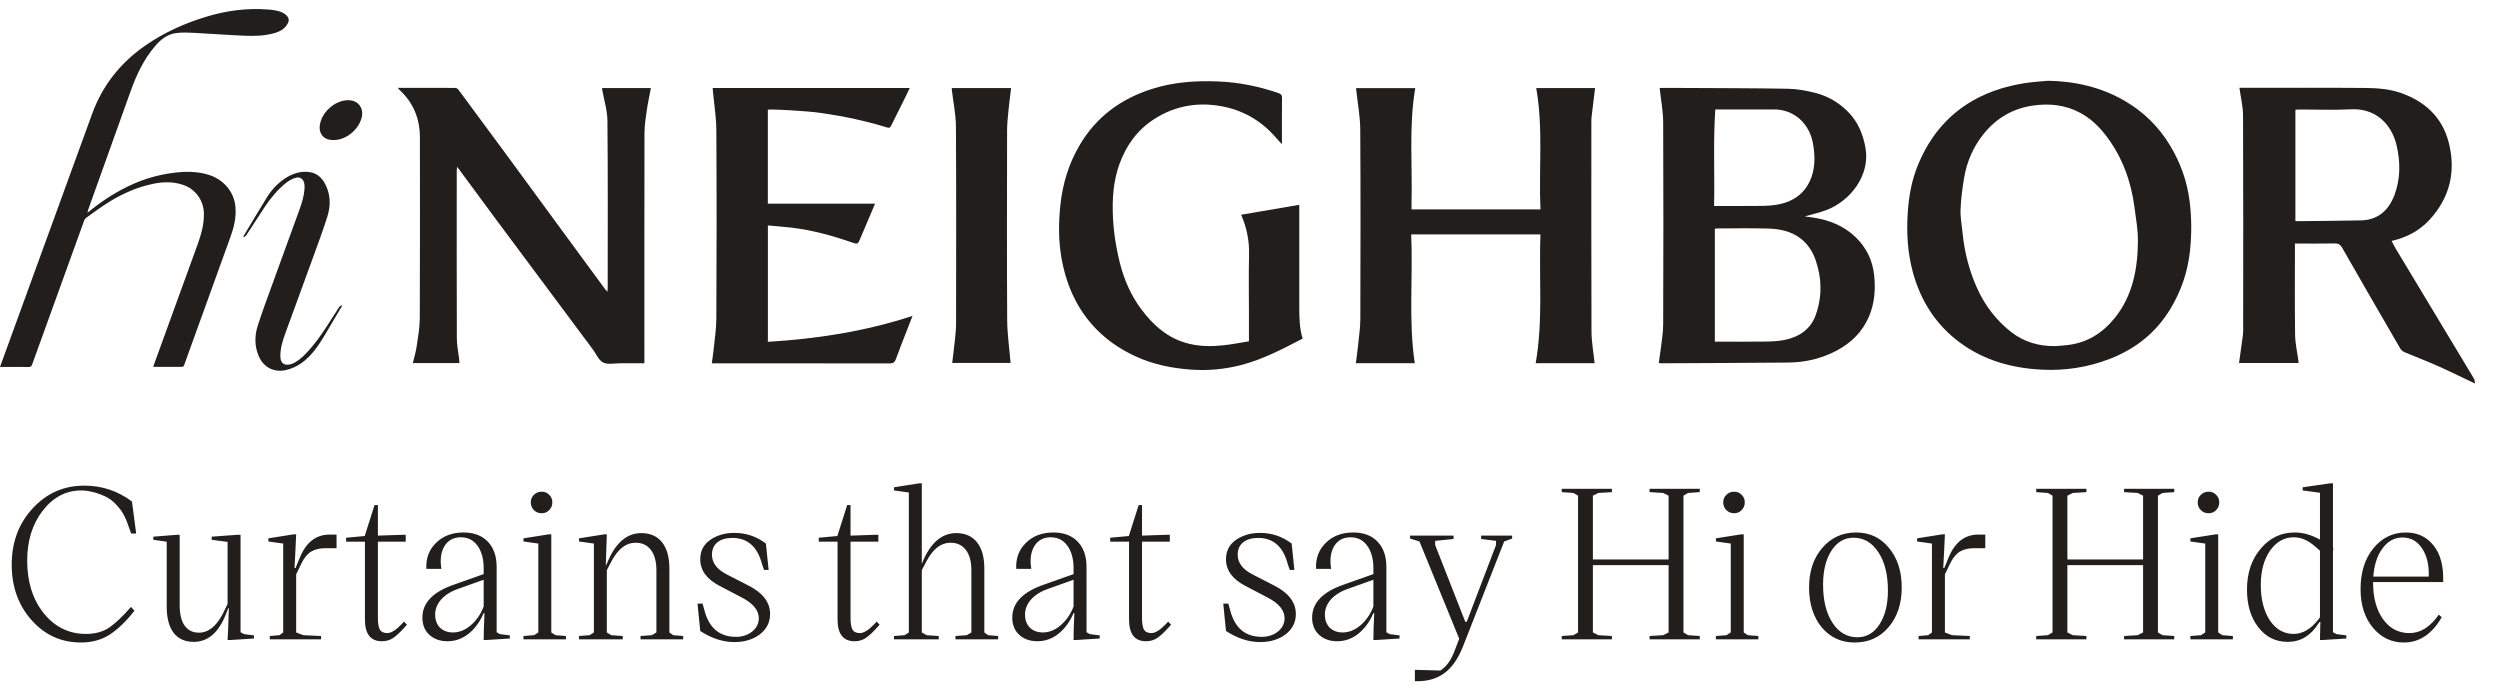 <svg xmlns="http://www.w3.org/2000/svg" fill="none" viewBox="0 0 165 46" height="46" width="165">
<g clip-path="url(#clip0_5518_7633)">
<path fill="#211E1B" d="M5.342 42.405C4.045 42.405 2.959 41.913 2.084 40.928C1.21 39.943 0.773 38.724 0.773 37.27C0.773 35.788 1.233 34.55 2.153 33.556C3.074 32.553 4.21 32.052 5.563 32.052C6.732 32.052 7.781 32.401 8.711 33.101L8.987 35.213H8.655L8.393 34.481C8.246 34.067 8.039 33.713 7.772 33.418C7.514 33.114 7.233 32.894 6.93 32.756C6.626 32.618 6.345 32.521 6.088 32.466C5.839 32.401 5.6 32.369 5.37 32.369C4.358 32.369 3.506 32.815 2.816 33.708C2.135 34.592 1.795 35.691 1.795 37.007C1.795 38.406 2.158 39.561 2.885 40.472C3.621 41.383 4.551 41.839 5.674 41.839C6.29 41.839 6.806 41.696 7.22 41.411C7.643 41.116 8.117 40.666 8.642 40.058L8.876 40.307C8.333 40.997 7.79 41.521 7.247 41.88C6.704 42.23 6.069 42.405 5.342 42.405ZM10.12 35.627V35.42L11.68 35.296H11.859V39.948C11.859 40.537 11.97 40.988 12.191 41.3C12.412 41.604 12.724 41.756 13.129 41.756C13.755 41.756 14.284 41.333 14.717 40.486L15.021 39.865V35.765L13.971 35.627V35.42L15.683 35.296H15.876V41.728L16.111 41.853L16.76 41.935V42.142L15.228 42.239H15.021L15.062 41.425L15.103 40.141H15.062L14.896 40.569C14.418 41.765 13.714 42.363 12.784 42.363C12.214 42.363 11.772 42.166 11.459 41.77C11.155 41.365 11.003 40.785 11.003 40.031V35.751L10.12 35.627ZM17.808 42.198V41.977L18.443 41.922L18.691 41.742V35.875L17.711 35.737V35.53L19.368 35.268H19.547L19.492 36.455L19.437 37.49H19.506L19.796 36.786C20.21 35.783 20.863 35.282 21.756 35.282H22.212V36.179H21.508C21.13 36.179 20.817 36.248 20.569 36.386C20.32 36.524 20.104 36.773 19.92 37.132L19.547 37.905V41.742L20.017 41.922L21.19 41.977V42.198H17.808ZM25.203 42.322C24.458 42.322 24.085 41.843 24.085 40.886V35.751H22.843V35.489L24.071 35.378L24.72 33.335H24.941V35.351L26.556 35.296H26.777V35.751H24.941V40.776C24.941 41.126 24.982 41.383 25.065 41.549C25.157 41.705 25.323 41.784 25.562 41.784C25.82 41.784 26.142 41.581 26.528 41.176L26.666 41.024L26.86 41.231L26.735 41.37C26.422 41.719 26.156 41.968 25.935 42.115C25.723 42.253 25.479 42.322 25.203 42.322ZM32.778 37.408V41.728L32.999 41.853L33.648 41.935V42.142L32.115 42.239H31.922L31.936 41.438L31.977 40.472H31.922V40.458C31.683 41.029 31.352 41.484 30.928 41.825C30.514 42.156 30.049 42.322 29.534 42.322C29.046 42.322 28.646 42.179 28.333 41.894C28.029 41.609 27.877 41.231 27.877 40.762C27.877 39.787 28.577 39.06 29.976 38.581L31.922 37.891V37.504C31.922 36.897 31.789 36.404 31.522 36.027C31.255 35.65 30.887 35.461 30.417 35.461C29.93 35.461 29.566 35.659 29.327 36.055C29.097 36.451 29.032 36.947 29.134 37.546H28.14C28.103 36.855 28.314 36.285 28.775 35.834C29.235 35.374 29.842 35.144 30.597 35.144C31.278 35.144 31.812 35.346 32.198 35.751C32.585 36.156 32.778 36.708 32.778 37.408ZM28.72 40.569C28.72 40.919 28.825 41.204 29.037 41.425C29.258 41.636 29.543 41.742 29.893 41.742C30.307 41.742 30.698 41.586 31.066 41.273C31.444 40.951 31.729 40.537 31.922 40.031V38.264L30.335 38.83C29.81 39.004 29.41 39.244 29.134 39.547C28.858 39.851 28.72 40.191 28.72 40.569ZM36.247 33.667C36.118 33.805 35.952 33.874 35.75 33.874C35.547 33.874 35.377 33.805 35.239 33.667C35.101 33.529 35.032 33.358 35.032 33.156C35.032 32.953 35.101 32.788 35.239 32.659C35.377 32.521 35.547 32.452 35.75 32.452C35.952 32.452 36.118 32.521 36.247 32.659C36.385 32.788 36.454 32.953 36.454 33.156C36.454 33.358 36.385 33.529 36.247 33.667ZM34.549 42.198V41.977L35.253 41.922L35.529 41.742V35.875L34.549 35.737V35.53L36.205 35.268H36.385V41.742L36.661 41.922L37.351 41.977V42.198H34.549ZM42.274 42.198V41.977L43.019 41.922L43.323 41.742V37.642C43.323 37.062 43.203 36.616 42.964 36.303C42.725 35.981 42.384 35.82 41.943 35.82C41.317 35.82 40.788 36.23 40.355 37.049L40.051 37.629V41.742L40.341 41.922L41.101 41.977V42.198H38.215V41.977L38.92 41.922L39.196 41.742V35.875L38.215 35.737V35.53L39.872 35.268H40.051L40.01 36.455L39.983 37.325H39.996L40.162 36.952C40.687 35.774 41.409 35.185 42.329 35.185C42.918 35.185 43.374 35.388 43.696 35.792C44.018 36.197 44.179 36.773 44.179 37.518V41.742L44.428 41.922L45.09 41.977V42.198H42.274ZM48.466 42.377C47.721 42.377 46.97 42.133 46.216 41.646L46.036 39.837H46.368L46.478 40.224C46.773 41.429 47.472 42.032 48.576 42.032C48.99 42.032 49.345 41.917 49.639 41.687C49.934 41.448 50.081 41.153 50.081 40.803C50.081 40.279 49.708 39.823 48.963 39.437L47.486 38.664C46.639 38.222 46.216 37.638 46.216 36.911C46.216 36.368 46.432 35.944 46.865 35.641C47.306 35.328 47.84 35.171 48.466 35.171C49.239 35.171 49.934 35.406 50.55 35.875L50.73 37.615H50.426L50.302 37.256C49.998 36.087 49.345 35.503 48.342 35.503C47.909 35.503 47.573 35.604 47.334 35.806C47.104 36 46.989 36.267 46.989 36.607C46.989 37.141 47.311 37.573 47.955 37.905L49.432 38.664C50.362 39.142 50.826 39.764 50.826 40.527C50.826 41.07 50.601 41.517 50.15 41.867C49.699 42.207 49.138 42.377 48.466 42.377ZM56.398 42.322C55.652 42.322 55.279 41.843 55.279 40.886V35.751H54.037V35.489L55.266 35.378L55.914 33.335H56.135V35.351L57.751 35.296H57.971V35.751H56.135V40.776C56.135 41.126 56.177 41.383 56.26 41.549C56.352 41.705 56.517 41.784 56.757 41.784C57.014 41.784 57.336 41.581 57.723 41.176L57.861 41.024L58.054 41.231L57.93 41.37C57.617 41.719 57.35 41.968 57.129 42.115C56.918 42.253 56.674 42.322 56.398 42.322ZM59.003 42.198V41.977L59.707 41.922L59.983 41.742V32.507L59.003 32.369V32.162L60.659 31.9H60.839V37.214L60.949 36.952C61.474 35.774 62.196 35.185 63.117 35.185C63.706 35.185 64.161 35.388 64.483 35.792C64.805 36.197 64.966 36.773 64.966 37.518V41.742L65.215 41.922L65.877 41.977V42.198H63.061V41.977L63.807 41.922L64.111 41.742V37.642C64.111 37.062 63.991 36.616 63.752 36.303C63.512 35.981 63.172 35.82 62.73 35.82C62.104 35.82 61.575 36.23 61.143 37.049L60.839 37.629V41.742L61.156 41.922L61.957 41.977V42.198H59.003ZM71.71 37.408V41.728L71.931 41.853L72.58 41.935V42.142L71.048 42.239H70.855L70.868 41.438L70.91 40.472H70.855V40.458C70.615 41.029 70.284 41.484 69.861 41.825C69.447 42.156 68.982 42.322 68.466 42.322C67.979 42.322 67.578 42.179 67.265 41.894C66.962 41.609 66.81 41.231 66.81 40.762C66.81 39.787 67.509 39.06 68.908 38.581L70.855 37.891V37.504C70.855 36.897 70.721 36.404 70.454 36.027C70.187 35.65 69.819 35.461 69.35 35.461C68.862 35.461 68.499 35.659 68.259 36.055C68.029 36.451 67.965 36.947 68.066 37.546H67.072C67.035 36.855 67.247 36.285 67.707 35.834C68.167 35.374 68.775 35.144 69.529 35.144C70.21 35.144 70.744 35.346 71.131 35.751C71.517 36.156 71.71 36.708 71.71 37.408ZM67.652 40.569C67.652 40.919 67.758 41.204 67.969 41.425C68.19 41.636 68.476 41.742 68.825 41.742C69.24 41.742 69.631 41.586 69.999 41.273C70.376 40.951 70.661 40.537 70.855 40.031V38.264L69.267 38.83C68.743 39.004 68.342 39.244 68.066 39.547C67.79 39.851 67.652 40.191 67.652 40.569ZM75.635 42.322C74.889 42.322 74.517 41.843 74.517 40.886V35.751H73.274V35.489L74.503 35.378L75.152 33.335H75.373V35.351L76.988 35.296H77.208V35.751H75.373V40.776C75.373 41.126 75.414 41.383 75.497 41.549C75.589 41.705 75.754 41.784 75.994 41.784C76.251 41.784 76.573 41.581 76.96 41.176L77.098 41.024L77.291 41.231L77.167 41.37C76.854 41.719 76.587 41.968 76.366 42.115C76.155 42.253 75.911 42.322 75.635 42.322ZM83.165 42.377C82.42 42.377 81.67 42.133 80.915 41.646L80.736 39.837H81.067L81.178 40.224C81.472 41.429 82.171 42.032 83.276 42.032C83.69 42.032 84.044 41.917 84.339 41.687C84.633 41.448 84.781 41.153 84.781 40.803C84.781 40.279 84.408 39.823 83.662 39.437L82.185 38.664C81.339 38.222 80.915 37.638 80.915 36.911C80.915 36.368 81.132 35.944 81.564 35.641C82.006 35.328 82.54 35.171 83.165 35.171C83.939 35.171 84.633 35.406 85.25 35.875L85.429 37.615H85.126L85.001 37.256C84.698 36.087 84.044 35.503 83.041 35.503C82.609 35.503 82.273 35.604 82.034 35.806C81.803 36 81.688 36.267 81.688 36.607C81.688 37.141 82.01 37.573 82.655 37.905L84.132 38.664C85.061 39.142 85.526 39.764 85.526 40.527C85.526 41.07 85.3 41.517 84.85 41.867C84.399 42.207 83.837 42.377 83.165 42.377ZM91.5 37.408V41.728L91.721 41.853L92.37 41.935V42.142L90.838 42.239H90.644L90.658 41.438L90.7 40.472H90.644V40.458C90.405 41.029 90.074 41.484 89.65 41.825C89.236 42.156 88.772 42.322 88.256 42.322C87.769 42.322 87.368 42.179 87.055 41.894C86.751 41.609 86.6 41.231 86.6 40.762C86.6 39.787 87.299 39.06 88.698 38.581L90.644 37.891V37.504C90.644 36.897 90.511 36.404 90.244 36.027C89.977 35.65 89.609 35.461 89.14 35.461C88.652 35.461 88.288 35.659 88.049 36.055C87.819 36.451 87.755 36.947 87.856 37.546H86.862C86.825 36.855 87.037 36.285 87.497 35.834C87.957 35.374 88.564 35.144 89.319 35.144C90 35.144 90.534 35.346 90.92 35.751C91.307 36.156 91.5 36.708 91.5 37.408ZM87.442 40.569C87.442 40.919 87.548 41.204 87.759 41.425C87.98 41.636 88.265 41.742 88.615 41.742C89.029 41.742 89.42 41.586 89.788 41.273C90.166 40.951 90.451 40.537 90.644 40.031V38.264L89.057 38.83C88.532 39.004 88.132 39.244 87.856 39.547C87.58 39.851 87.442 40.191 87.442 40.569ZM93.382 44.959V44.213H93.561L95.066 44.255C95.461 43.997 95.77 43.574 95.99 42.985L96.308 42.156L93.685 35.737L93.064 35.544V35.351H95.935V35.572L94.721 35.696V35.972L96.708 41.038H96.805L98.738 35.972V35.696L97.757 35.572V35.351H99.8V35.544L99.276 35.737L96.556 42.667C96.244 43.459 95.843 44.038 95.356 44.406C94.868 44.775 94.27 44.959 93.561 44.959H93.382ZM103.074 42.198V41.977L103.847 41.922L104.151 41.742V32.714L103.847 32.535L103.074 32.48V32.259H106.387V32.48L105.49 32.535L105.131 32.714V36.925H110.128V32.714L109.769 32.535L108.872 32.48V32.259H112.185V32.48L111.412 32.535L111.108 32.714V41.742L111.412 41.922L112.185 41.977V42.198H108.872V41.977L109.769 41.922L110.128 41.742V37.297H105.131V41.742L105.49 41.922L106.387 41.977V42.198H103.074ZM114.948 33.667C114.819 33.805 114.653 33.874 114.451 33.874C114.248 33.874 114.078 33.805 113.94 33.667C113.802 33.529 113.733 33.358 113.733 33.156C113.733 32.953 113.802 32.788 113.94 32.659C114.078 32.521 114.248 32.452 114.451 32.452C114.653 32.452 114.819 32.521 114.948 32.659C115.086 32.788 115.155 32.953 115.155 33.156C115.155 33.358 115.086 33.529 114.948 33.667ZM113.25 42.198V41.977L113.954 41.922L114.23 41.742V35.875L113.25 35.737V35.53L114.906 35.268H115.086V41.742L115.362 41.922L116.052 41.977V42.198H113.25ZM122.408 42.405C121.515 42.405 120.788 42.069 120.227 41.397C119.675 40.716 119.398 39.842 119.398 38.774C119.398 37.707 119.688 36.837 120.268 36.165C120.848 35.484 121.593 35.144 122.504 35.144C123.397 35.144 124.12 35.484 124.672 36.165C125.233 36.837 125.514 37.707 125.514 38.774C125.514 39.842 125.224 40.716 124.644 41.397C124.073 42.069 123.328 42.405 122.408 42.405ZM120.323 38.581C120.323 39.63 120.53 40.472 120.945 41.107C121.359 41.742 121.906 42.06 122.587 42.06C123.195 42.06 123.682 41.774 124.05 41.204C124.419 40.633 124.603 39.888 124.603 38.968C124.603 37.918 124.391 37.076 123.968 36.441C123.554 35.806 123.006 35.489 122.325 35.489C121.727 35.489 121.244 35.774 120.875 36.345C120.507 36.915 120.323 37.661 120.323 38.581ZM126.625 42.198V41.977L127.26 41.922L127.508 41.742V35.875L126.528 35.737V35.53L128.185 35.268H128.364L128.309 36.455L128.254 37.49H128.323L128.613 36.786C129.027 35.783 129.68 35.282 130.573 35.282H131.028V36.179H130.324C129.947 36.179 129.634 36.248 129.386 36.386C129.137 36.524 128.921 36.773 128.737 37.132L128.364 37.905V41.742L128.833 41.922L130.007 41.977V42.198H126.625ZM134.39 42.198V41.977L135.163 41.922L135.467 41.742V32.714L135.163 32.535L134.39 32.48V32.259H137.703V32.48L136.806 32.535L136.447 32.714V36.925H141.444V32.714L141.085 32.535L140.188 32.48V32.259H143.501V32.48L142.728 32.535L142.424 32.714V41.742L142.728 41.922L143.501 41.977V42.198H140.188V41.977L141.085 41.922L141.444 41.742V37.297H136.447V41.742L136.806 41.922L137.703 41.977V42.198H134.39ZM146.263 33.667C146.135 33.805 145.969 33.874 145.766 33.874C145.564 33.874 145.394 33.805 145.256 33.667C145.118 33.529 145.049 33.358 145.049 33.156C145.049 32.953 145.118 32.788 145.256 32.659C145.394 32.521 145.564 32.452 145.766 32.452C145.969 32.452 146.135 32.521 146.263 32.659C146.401 32.788 146.47 32.953 146.47 33.156C146.47 33.358 146.401 33.529 146.263 33.667ZM144.565 42.198V41.977L145.269 41.922L145.546 41.742V35.875L144.565 35.737V35.53L146.222 35.268H146.401V41.742L146.677 41.922L147.368 41.977V42.198H144.565ZM150.993 42.363C150.192 42.363 149.544 42.041 149.047 41.397C148.55 40.753 148.301 39.925 148.301 38.912C148.301 37.826 148.6 36.929 149.199 36.221C149.797 35.503 150.547 35.144 151.449 35.144C151.992 35.144 152.548 35.3 153.119 35.613V32.521L151.973 32.369V32.162L153.782 31.9H153.975V36.138L153.989 36.151V36.358H153.975V41.728L154.209 41.853L154.858 41.935V42.142L153.326 42.239H153.119L153.133 41.425L153.147 41.052H153.091L153.009 41.162C152.502 41.963 151.831 42.363 150.993 42.363ZM149.212 38.609C149.212 39.556 149.41 40.334 149.806 40.942C150.211 41.54 150.735 41.839 151.38 41.839C151.978 41.839 152.525 41.517 153.022 40.873L153.119 40.748V36.345L152.815 36.082C152.355 35.668 151.881 35.461 151.393 35.461C150.758 35.461 150.234 35.756 149.82 36.345C149.415 36.934 149.212 37.688 149.212 38.609ZM158.654 42.405C157.835 42.405 157.154 42.078 156.611 41.425C156.068 40.771 155.797 39.925 155.797 38.885C155.797 37.78 156.077 36.883 156.639 36.193C157.209 35.493 157.927 35.144 158.792 35.144C159.556 35.144 160.163 35.429 160.614 36C161.074 36.57 161.286 37.375 161.249 38.415H156.625V38.471C156.625 39.446 156.841 40.242 157.274 40.859C157.715 41.475 158.3 41.784 159.027 41.784C159.754 41.784 160.398 41.379 160.959 40.569L161.153 40.734C160.518 41.848 159.685 42.405 158.654 42.405ZM156.639 38.056H160.297C160.324 37.293 160.177 36.671 159.855 36.193C159.542 35.714 159.11 35.475 158.557 35.475C158.033 35.475 157.596 35.714 157.246 36.193C156.896 36.662 156.694 37.283 156.639 38.056Z"></path>
<path fill="#211E1B" d="M109.479 23.958C109.518 23.688 109.559 23.435 109.589 23.179C109.655 22.587 109.77 21.996 109.77 21.401C109.787 16.968 109.79 12.531 109.77 8.098C109.768 7.341 109.619 6.587 109.537 5.805C109.976 5.805 110.457 5.805 110.938 5.805C113.3 5.819 115.662 5.816 118.024 5.858C118.62 5.869 119.227 5.984 119.807 6.13C120.634 6.339 121.362 6.766 121.969 7.377C122.633 8.048 122.971 8.874 123.128 9.799C123.422 11.533 122.175 13.25 120.521 13.872C120.068 14.042 119.587 14.144 119.109 14.282C119.277 14.304 119.45 14.329 119.626 14.353C120.711 14.513 121.702 14.901 122.493 15.674C123.185 16.351 123.589 17.185 123.694 18.162C123.793 19.106 123.724 20.023 123.348 20.903C122.911 21.919 122.166 22.64 121.205 23.146C120.219 23.666 119.156 23.917 118.046 23.928C115.245 23.955 112.443 23.963 109.639 23.977C109.597 23.977 109.553 23.969 109.479 23.958ZM113.174 22.549C114.294 22.549 115.36 22.56 116.426 22.544C116.879 22.538 117.343 22.527 117.785 22.436C118.728 22.241 119.488 21.751 119.832 20.807C120.271 19.59 120.246 18.349 119.821 17.138C119.634 16.61 119.332 16.131 118.873 15.765C118.217 15.245 117.445 15.105 116.648 15.083C115.566 15.052 114.481 15.074 113.396 15.077C113.319 15.077 113.245 15.088 113.179 15.091V22.549H113.174ZM113.135 13.594C113.267 13.594 113.363 13.594 113.457 13.594C114.399 13.594 115.341 13.602 116.286 13.588C116.651 13.583 117.025 13.561 117.382 13.489C118.431 13.283 119.197 12.705 119.56 11.676C119.815 10.949 119.788 10.198 119.65 9.441C119.428 8.2 118.442 7.212 117.071 7.223C115.89 7.231 114.709 7.223 113.528 7.223C113.435 7.223 113.338 7.223 113.209 7.223C113.064 9.358 113.176 11.464 113.13 13.591L113.135 13.594Z"></path>
<path fill="#211E1B" d="M26.278 5.797C27.555 5.797 28.808 5.797 30.06 5.802C30.129 5.802 30.217 5.869 30.261 5.926C31.354 7.401 32.447 8.879 33.535 10.36C34.752 12.017 35.966 13.676 37.18 15.333C38.094 16.579 39.012 17.826 39.926 19.07C39.968 19.125 40.014 19.172 40.089 19.26C40.097 19.145 40.108 19.07 40.108 18.996C40.108 15.319 40.127 11.645 40.091 7.968C40.086 7.289 39.866 6.609 39.748 5.929C39.742 5.896 39.74 5.86 39.731 5.811H42.959C42.865 6.314 42.753 6.818 42.679 7.327C42.607 7.811 42.539 8.304 42.536 8.791C42.525 13.739 42.53 18.688 42.53 23.636C42.53 23.74 42.53 23.842 42.53 23.977H41.19C41.11 23.977 41.031 23.977 40.951 23.977C40.564 23.972 40.121 24.082 39.808 23.925C39.509 23.776 39.344 23.352 39.119 23.05C37.018 20.229 34.916 17.411 32.818 14.59C31.964 13.442 31.118 12.289 30.269 11.139C30.247 11.111 30.228 11.081 30.173 11.004C30.159 11.128 30.145 11.191 30.145 11.254C30.145 14.939 30.137 18.624 30.151 22.309C30.151 22.788 30.255 23.267 30.31 23.749C30.318 23.815 30.316 23.884 30.321 23.963H27.247C27.333 23.6 27.442 23.25 27.495 22.893C27.585 22.268 27.703 21.641 27.706 21.013C27.725 17.036 27.717 13.06 27.714 9.083C27.714 7.864 27.305 6.81 26.404 5.97C26.371 5.94 26.341 5.91 26.311 5.877C26.3 5.866 26.297 5.846 26.275 5.794L26.278 5.797Z"></path>
<path fill="#211E1B" d="M147.802 5.797C147.89 5.797 147.978 5.797 148.066 5.797C150.73 5.797 153.391 5.783 156.056 5.805C156.896 5.81 157.74 5.868 158.544 6.165C160.085 6.732 161.178 7.751 161.604 9.363C162.112 11.287 161.703 13.032 160.352 14.502C159.692 15.22 158.846 15.674 157.847 15.902C157.943 16.087 158.02 16.249 158.113 16.403C159.835 19.265 161.563 22.125 163.282 24.99C163.329 25.067 163.324 25.174 163.351 25.314C162.472 24.899 161.67 24.5 160.854 24.137C160.148 23.823 159.426 23.553 158.715 23.25C158.602 23.203 158.484 23.116 158.423 23.011C157.132 20.79 155.85 18.566 154.573 16.337C154.465 16.153 154.35 16.065 154.119 16.067C153.249 16.084 152.375 16.073 151.466 16.073C151.466 16.186 151.466 16.279 151.466 16.376C151.466 18.286 151.449 20.193 151.477 22.103C151.485 22.667 151.617 23.228 151.691 23.793C151.697 23.842 151.699 23.894 151.705 23.96H147.777C147.846 23.479 147.912 23.014 147.972 22.549C148.005 22.306 148.049 22.061 148.049 21.819C148.055 17.091 148.06 12.363 148.041 7.638C148.041 7.032 147.887 6.427 147.802 5.794V5.797ZM151.493 14.579C151.518 14.584 151.543 14.598 151.568 14.598C152.985 14.581 154.402 14.576 155.82 14.546C156.943 14.524 157.652 13.882 158.031 12.883C158.432 11.824 158.432 10.717 158.182 9.622C157.858 8.197 156.795 7.12 155.133 7.214C154.026 7.277 152.911 7.225 151.801 7.228C151.708 7.228 151.617 7.236 151.496 7.242V14.579H151.493Z"></path>
<path fill="#211E1B" d="M135.156 5.329C136.958 5.362 138.658 5.747 140.224 6.653C141.471 7.377 142.473 8.356 143.22 9.595C143.915 10.742 144.357 11.984 144.519 13.316C144.649 14.375 144.654 15.437 144.544 16.508C144.401 17.909 143.965 19.202 143.24 20.397C142.295 21.957 140.943 23.028 139.248 23.685C137.804 24.244 136.301 24.475 134.766 24.398C132.796 24.299 130.937 23.79 129.327 22.59C127.767 21.429 126.776 19.866 126.259 18.005C125.897 16.698 125.822 15.36 125.913 14.004C125.987 12.897 126.188 11.827 126.619 10.806C127.663 8.326 129.459 6.656 132.033 5.855C132.541 5.698 133.063 5.582 133.587 5.494C134.104 5.409 134.631 5.384 135.156 5.332V5.329ZM135.65 22.843C135.922 22.821 136.191 22.808 136.463 22.774C137.746 22.623 138.762 21.99 139.562 21.002C140.756 19.527 141.083 17.766 141.103 15.936C141.111 15.171 140.971 14.403 140.869 13.638C140.641 11.926 140.059 10.349 139.007 8.967C138.534 8.348 137.98 7.811 137.282 7.44C136.29 6.912 135.236 6.81 134.142 6.972C132.843 7.167 131.783 7.787 130.953 8.799C130.247 9.661 129.811 10.654 129.629 11.75C129.514 12.44 129.423 13.139 129.396 13.836C129.377 14.348 129.481 14.865 129.531 15.38C129.654 16.648 129.967 17.862 130.492 19.026C131.011 20.174 131.755 21.145 132.741 21.916C133.587 22.573 134.574 22.86 135.65 22.843Z"></path>
<path fill="#211E1B" d="M105.247 23.972H101.354C101.854 21.154 101.563 18.316 101.668 15.47H93.139C93.265 18.308 92.952 21.148 93.375 23.972H89.486C89.541 23.54 89.601 23.116 89.645 22.692C89.7 22.15 89.78 21.608 89.782 21.066C89.793 16.896 89.805 12.724 89.777 8.555C89.772 7.707 89.612 6.862 89.522 6.017C89.516 5.957 89.505 5.896 89.497 5.816H93.408C92.974 8.34 93.227 10.888 93.161 13.428C93.158 13.552 93.161 13.673 93.161 13.819H101.67C101.55 11.147 101.865 8.475 101.39 5.811H105.274C105.194 6.466 105.115 7.115 105.038 7.765C105.03 7.845 105.03 7.924 105.03 8.004C105.03 12.625 105.021 17.246 105.038 21.866C105.041 22.565 105.172 23.264 105.244 23.974L105.247 23.972Z"></path>
<path fill="#211E1B" d="M85.973 22.348C84.644 23.039 83.344 23.721 81.91 24.093C80.828 24.373 79.727 24.475 78.623 24.395C77.354 24.305 76.107 24.057 74.939 23.515C74.121 23.135 73.368 22.664 72.698 22.053C71.204 20.694 70.399 18.966 70.055 17.014C69.858 15.889 69.861 14.744 69.979 13.594C70.124 12.149 70.531 10.806 71.267 9.562C72.36 7.71 73.972 6.529 76.005 5.877C77.442 5.414 78.916 5.315 80.403 5.376C81.762 5.431 83.091 5.698 84.382 6.146C84.547 6.204 84.616 6.27 84.613 6.457C84.602 7.465 84.608 8.472 84.608 9.521C84.44 9.336 84.295 9.185 84.157 9.025C83.196 7.924 81.974 7.247 80.559 7C78.889 6.708 77.304 7.041 75.912 8.04C75.211 8.541 74.667 9.201 74.261 9.972C73.678 11.075 73.456 12.256 73.439 13.495C73.423 14.813 73.596 16.104 73.917 17.375C74.195 18.47 74.645 19.497 75.316 20.399C76.109 21.47 77.082 22.334 78.422 22.675C79.21 22.876 80.007 22.871 80.803 22.783C81.347 22.722 81.886 22.615 82.43 22.527C82.43 21.872 82.43 21.28 82.43 20.688C82.43 19.398 82.405 18.107 82.438 16.819C82.46 15.903 82.292 15.038 81.916 14.174C83.19 13.957 84.448 13.739 85.753 13.517V13.858C85.753 15.969 85.759 18.082 85.753 20.193C85.753 20.917 85.753 21.635 85.976 22.348H85.973Z"></path>
<path fill="#211E1B" d="M57.753 13.442C57.415 14.24 57.102 14.983 56.786 15.724C56.61 16.137 56.605 16.131 56.187 15.988C54.902 15.542 53.594 15.187 52.243 15.025C51.732 14.964 51.215 14.928 50.68 14.879V22.56C53.924 22.364 57.099 21.877 60.227 20.848C60.101 21.173 59.989 21.462 59.876 21.751C59.623 22.406 59.359 23.058 59.121 23.718C59.044 23.928 58.934 23.988 58.714 23.985C56.193 23.977 53.671 23.98 51.147 23.98C49.867 23.98 48.59 23.98 47.31 23.98C47.214 23.98 47.117 23.98 46.98 23.98C47.018 23.68 47.065 23.399 47.093 23.119C47.161 22.42 47.277 21.721 47.279 21.021C47.299 16.885 47.304 12.752 47.279 8.615C47.274 7.724 47.126 6.835 47.046 5.943C47.043 5.902 47.04 5.86 47.038 5.808H60.044C59.939 6.023 59.849 6.218 59.752 6.414C59.445 7.036 59.132 7.657 58.824 8.279C58.764 8.403 58.717 8.467 58.547 8.414C57.151 7.982 55.723 7.68 54.278 7.468C53.575 7.363 52.864 7.33 52.155 7.278C51.751 7.247 51.347 7.242 50.944 7.228C50.858 7.225 50.773 7.234 50.677 7.239V13.442H57.755H57.753Z"></path>
<path fill="#211E1B" d="M62.815 5.811H66.732C66.674 6.309 66.608 6.799 66.559 7.289C66.517 7.726 66.471 8.167 66.468 8.604C66.463 12.774 66.449 16.943 66.474 21.112C66.479 22.053 66.619 22.995 66.699 23.955H62.845C62.903 23.479 62.966 22.997 63.016 22.516C63.054 22.139 63.101 21.762 63.101 21.385C63.106 17.039 63.117 12.694 63.092 8.348C63.087 7.556 62.919 6.766 62.826 5.976C62.82 5.926 62.82 5.874 62.815 5.811Z"></path>
<path fill="#211E1B" d="M0 24.218C0.143 23.822 0.28 23.445 0.418 23.068C2.305 17.886 4.194 12.701 6.079 7.519C6.771 5.617 7.968 4.12 9.63 2.978C10.872 2.124 12.226 1.519 13.662 1.09C14.975 0.696 16.316 0.52 17.683 0.627C18.024 0.655 18.37 0.688 18.681 0.853C18.801 0.916 18.922 1.01 18.994 1.123C19.128 1.332 19.021 1.53 18.892 1.703C18.672 2.001 18.348 2.124 18.008 2.213C17.381 2.375 16.739 2.383 16.099 2.356C15.025 2.312 13.953 2.226 12.882 2.171C12.465 2.149 12.036 2.127 11.624 2.182C11.047 2.257 10.605 2.606 10.234 3.044C9.479 3.93 8.998 4.959 8.611 6.046C7.68 8.658 6.74 11.267 5.807 13.876C5.79 13.923 5.776 13.969 5.785 14.03C5.851 13.978 5.919 13.928 5.985 13.873C6.864 13.168 7.809 12.571 8.842 12.12C9.63 11.776 10.451 11.548 11.3 11.427C11.849 11.347 12.402 11.308 12.954 11.371C13.676 11.454 14.349 11.66 14.874 12.205C15.261 12.61 15.486 13.089 15.538 13.647C15.601 14.324 15.453 14.968 15.225 15.596C14.203 18.425 13.179 21.254 12.157 24.086C12.121 24.185 12.075 24.215 11.97 24.215C11.358 24.21 10.745 24.215 10.114 24.215C10.133 24.157 10.144 24.111 10.16 24.067C11.124 21.411 12.088 18.758 13.053 16.102C13.291 15.442 13.476 14.77 13.456 14.055C13.434 13.24 12.921 12.516 12.163 12.23C11.495 11.98 10.822 11.988 10.138 12.126C9.108 12.332 8.158 12.745 7.265 13.287C6.719 13.617 6.208 14.008 5.686 14.377C5.628 14.418 5.579 14.489 5.554 14.558C4.406 17.723 3.263 20.888 2.123 24.053C2.077 24.182 2.019 24.224 1.882 24.221C1.31 24.213 0.739 24.218 0.168 24.218C0.118 24.218 0.069 24.218 0.003 24.218H0Z"></path>
<path fill="#211E1B" d="M22.573 20.198C22.38 20.52 22.194 20.844 21.999 21.163C21.576 21.854 21.21 22.581 20.691 23.208C20.205 23.794 19.631 24.254 18.867 24.425C18.079 24.601 17.387 24.24 17.074 23.497C16.791 22.831 16.802 22.149 17.016 21.48C17.307 20.575 17.64 19.68 17.964 18.786C18.565 17.123 19.178 15.467 19.776 13.805C19.93 13.375 20.065 12.935 20.098 12.475C20.106 12.376 20.103 12.274 20.092 12.172C20.048 11.798 19.796 11.625 19.444 11.754C19.244 11.829 19.043 11.939 18.875 12.073C18.323 12.519 17.87 13.059 17.477 13.65C17.065 14.272 16.667 14.902 16.258 15.524C16.222 15.577 16.154 15.61 16.101 15.651C16.09 15.64 16.079 15.629 16.068 15.618C16.071 15.602 16.074 15.585 16.079 15.571C16.596 14.713 17.104 13.848 17.634 12.998C17.939 12.508 18.334 12.093 18.818 11.773C19.288 11.463 19.807 11.289 20.375 11.35C20.952 11.413 21.304 11.782 21.532 12.288C21.828 12.949 21.814 13.634 21.603 14.303C21.317 15.211 20.982 16.102 20.658 16.997C20.048 18.676 19.428 20.349 18.821 22.028C18.645 22.517 18.491 23.021 18.505 23.552C18.516 23.954 18.744 24.136 19.137 24.053C19.257 24.028 19.378 23.973 19.488 23.91C19.881 23.682 20.186 23.351 20.482 23.013C21.216 22.171 21.771 21.202 22.38 20.272C22.416 20.22 22.485 20.189 22.537 20.148C22.551 20.165 22.562 20.181 22.575 20.195L22.573 20.198Z"></path>
<path fill="#211E1B" d="M22.993 6.613C23.635 6.619 24.026 7.125 23.872 7.755C23.671 8.564 22.847 9.239 22.023 9.244C21.628 9.247 21.298 9.117 21.155 8.743C21.062 8.504 21.089 8.259 21.163 8.017C21.4 7.238 22.221 6.605 22.993 6.613Z"></path>
</g>
<defs>
<clipPath id="clip0_5518_7633">
<rect fill="white" height="45.904" width="164.502"></rect>
</clipPath>
</defs>
</svg>
